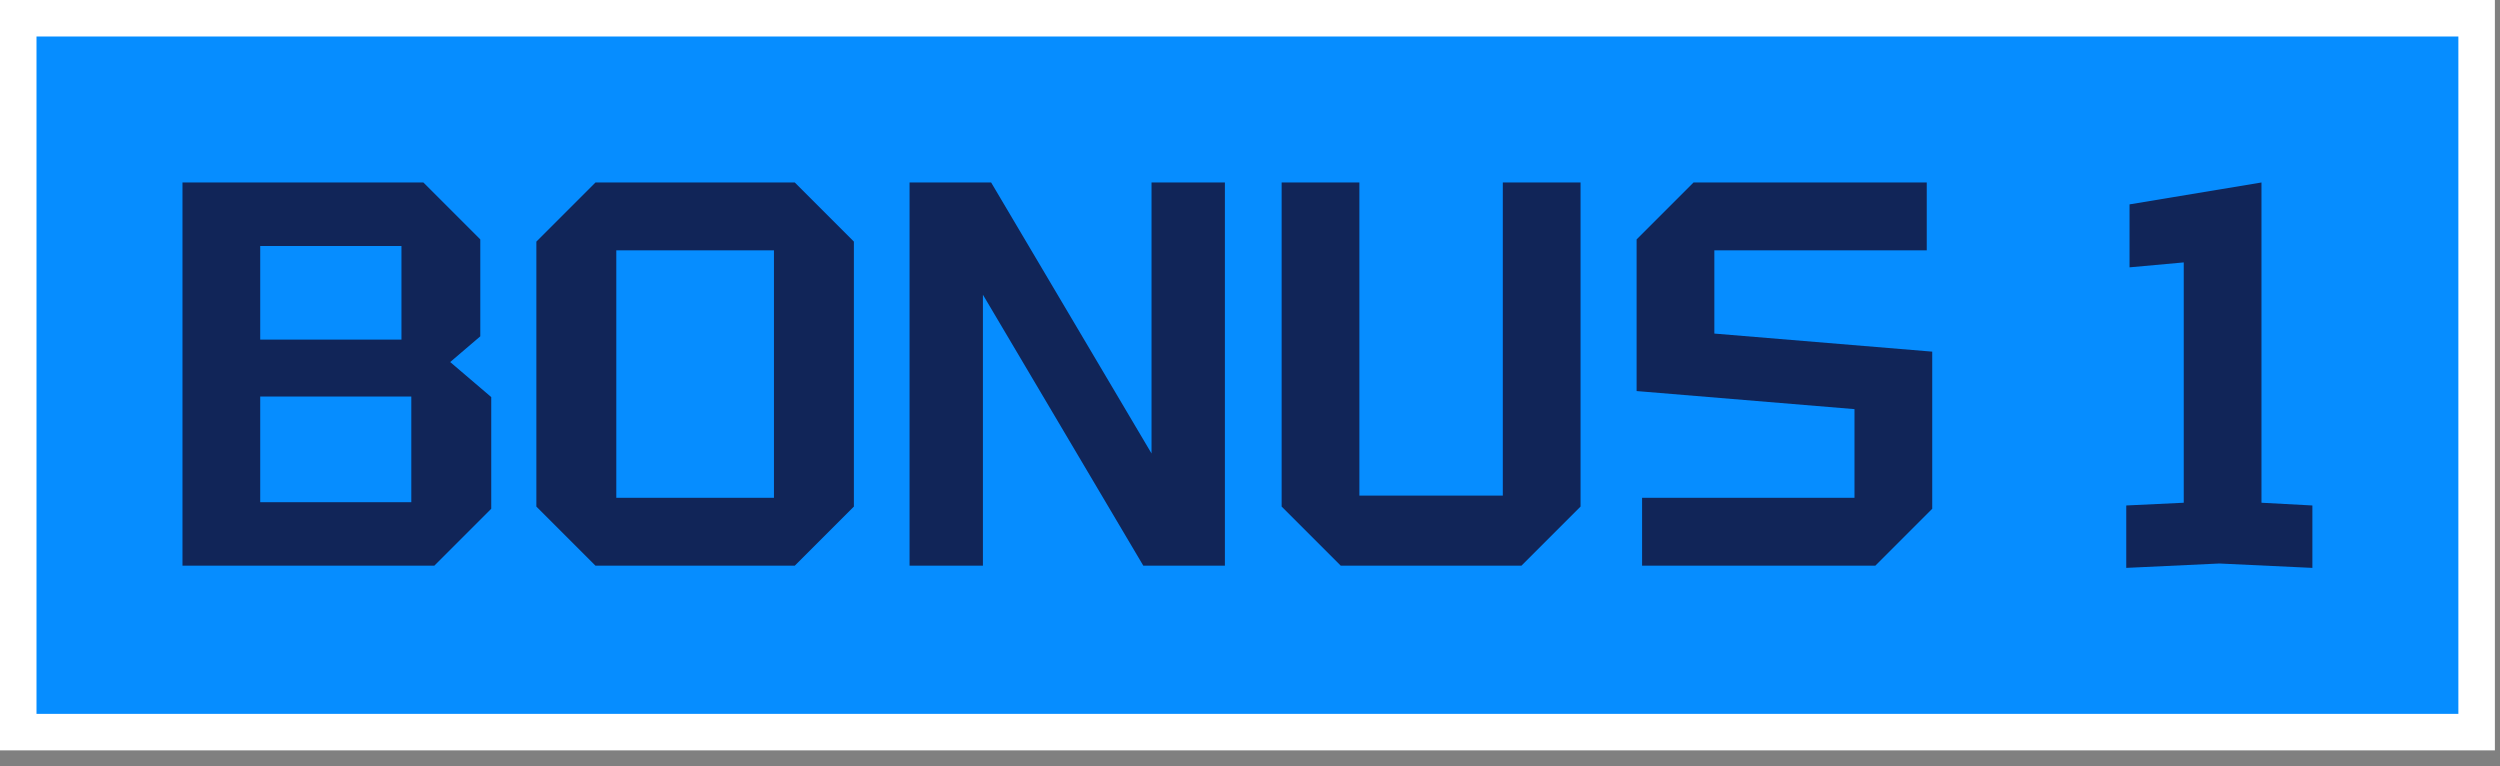 <svg xmlns="http://www.w3.org/2000/svg" width="137" height="42" viewBox="0 0 137 42" fill="none"><rect x="0" y="0" width="137" height="42" fill="#808080" stroke="none"/><g id="Frame 33"><rect x="1" y="1" width="134.719" height="39.12" fill="#068DFF"></rect><rect x="1" y="1" width="134.719" height="39.12" stroke="white" stroke-width="2" style="mix-blend-mode:soft-light"></rect><g id="BONUS 1"><path d="M14.26 18.61H22V13.48H14.26V18.61ZM14.26 27.52H22.54V21.73H14.26V27.52ZM26.32 13.12V18.43L24.67 19.84L26.92 21.76V27.88L23.8 31H10V10H23.2L26.32 13.12Z" fill="#112558"></path><path d="M29.393 27.76V13.24L32.633 10H43.553L46.793 13.24V27.76L43.553 31H32.633L29.393 27.76ZM33.773 13.72V27.28H42.413V13.72H33.773Z" fill="#112558"></path><path d="M49.844 31V10H54.314L63.104 24.85V10H67.124V31H62.654L53.864 16.15V31H49.844Z" fill="#112558"></path><path d="M70.234 27.76V10H74.494V27.16H82.354V10H86.614V27.76L83.374 31H73.474L70.234 27.76Z" fill="#112558"></path><path d="M89.986 31V27.28H101.626V22.42L89.686 21.43V13.12L92.806 10H105.586V13.72H93.946V18.28L105.886 19.27V27.88L102.766 31H89.986Z" fill="#112558"></path><path d="M116.519 31.12V27.7L119.669 27.55V14.38L116.699 14.65V11.2L123.929 10V27.55L126.719 27.7V31.12L121.619 30.88L116.519 31.12Z" fill="#112558"></path></g></g></svg>